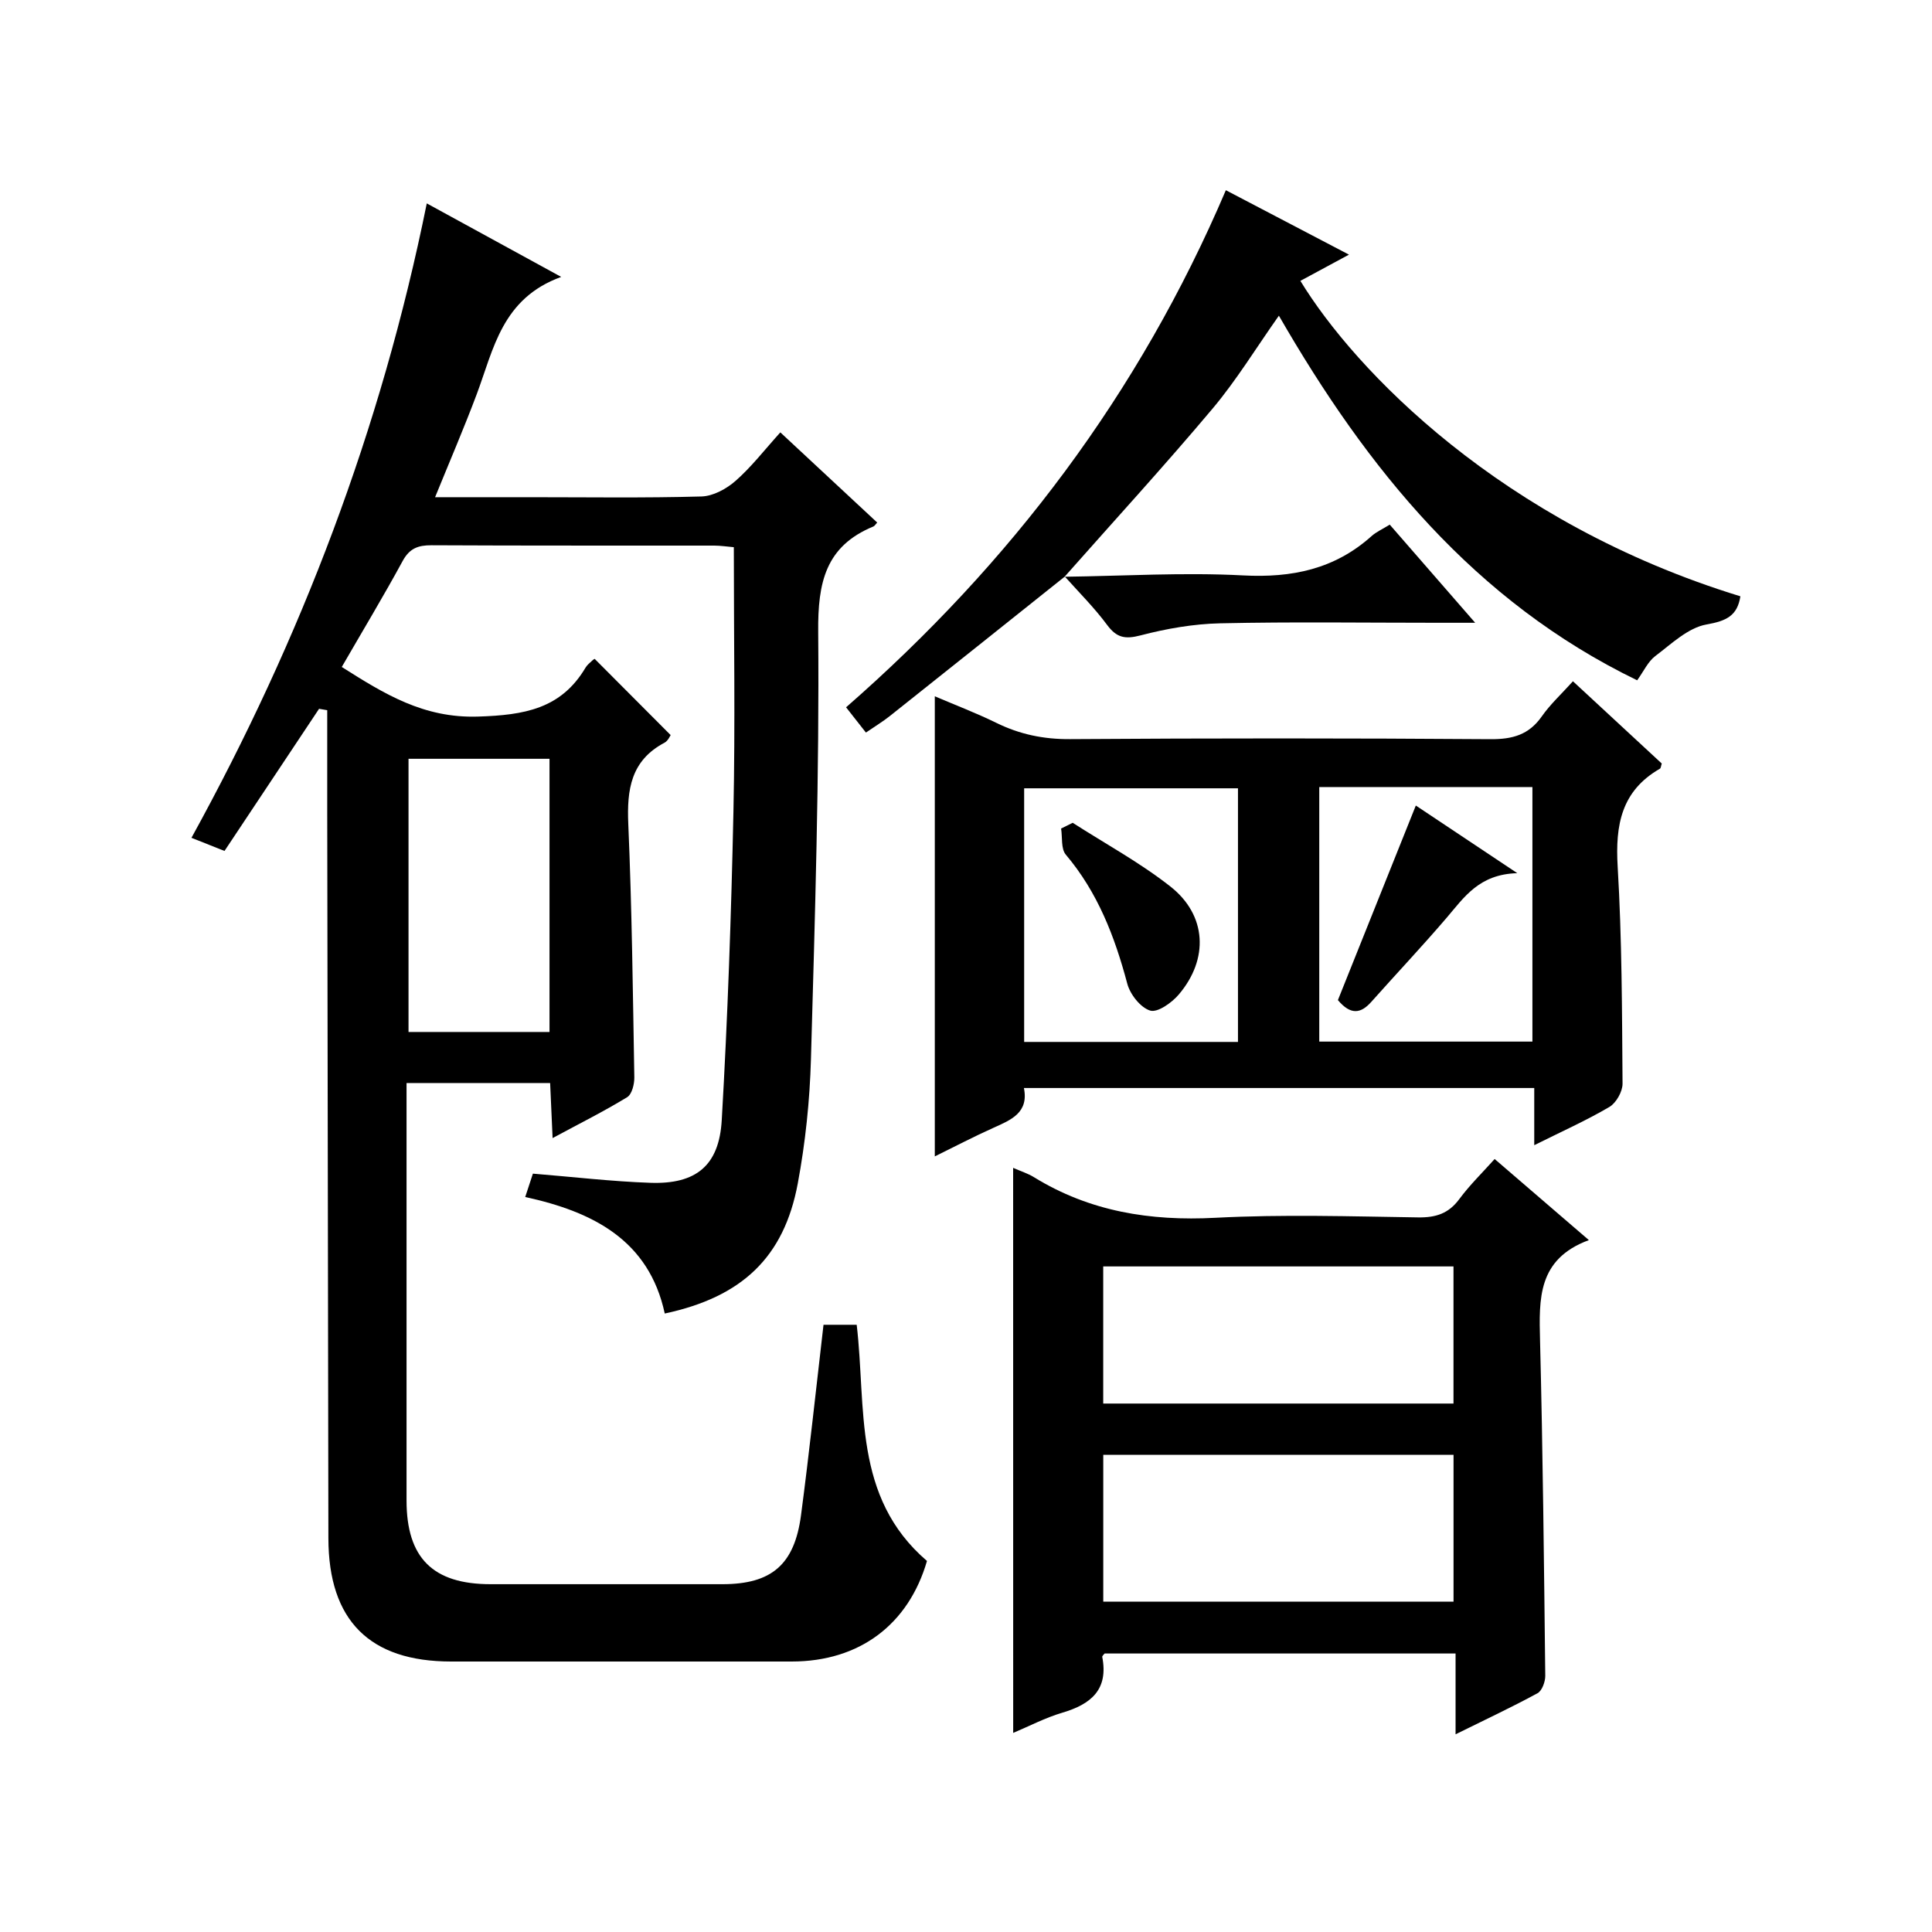 <?xml version="1.0" encoding="utf-8"?>
<svg version="1.1" id="ZDIC" xmlns="http://www.w3.org/2000/svg" xmlns:xlink="http://www.w3.org/1999/xlink" x="0px" y="0px"
	 viewBox="0 0 400 400" style="enable-background:new 0 0 400 400;" xml:space="preserve">

<g>
	
	<path d="M66.06,146.75c-6.5,9.77-13,19.54-19.58,29.43c-2.44-0.97-4.4-1.75-6.84-2.72c22.68-41.2,39.24-84.52,48.72-131.35
		c9.05,4.95,17.76,9.71,27.83,15.22c-12.27,4.45-13.98,14.92-17.49,24.29c-2.62,6.98-5.57,13.83-8.62,21.32c6.8,0,13.22,0,19.64,0
		c11.84,0,23.68,0.18,35.51-0.15c2.42-0.07,5.19-1.58,7.08-3.25c3.23-2.83,5.89-6.3,9.25-10.02c6.82,6.34,13.45,12.51,20.06,18.67
		c-0.37,0.38-0.53,0.7-0.79,0.81c-9.93,4.08-11.52,11.63-11.43,21.78c0.25,29.48-0.67,58.97-1.5,88.45
		c-0.24,8.63-1.15,17.32-2.73,25.8c-2.85,15.28-11.54,23.5-27.54,26.92c-3.27-15.19-14.87-21.07-28.89-24.12
		c0.65-1.97,1.09-3.33,1.59-4.84c8.26,0.67,16.29,1.62,24.34,1.9c9.4,0.32,14.22-3.52,14.76-12.99c1.23-21.28,1.97-42.59,2.42-63.9
		c0.38-18.13,0.08-36.27,0.08-54.71c-1.52-0.13-2.8-0.33-4.08-0.33c-19.51-0.02-39.01,0.03-58.52-0.07
		c-2.77-0.01-4.54,0.64-5.96,3.25c-3.97,7.3-8.26,14.42-12.61,21.95c8.79,5.56,16.92,10.64,28.23,10.27
		c9.5-0.31,17.16-1.56,22.25-10.15c0.33-0.56,0.89-0.98,1.37-1.44c0.24-0.23,0.54-0.39,0.51-0.36c5.18,5.2,10.32,10.35,15.73,15.78
		c-0.11,0.15-0.53,1.19-1.29,1.59c-6.94,3.68-7.79,9.67-7.48,16.81c0.75,17.47,0.95,34.97,1.25,52.46c0.02,1.4-0.49,3.5-1.48,4.11
		c-4.78,2.92-9.81,5.43-15.44,8.47c-0.19-4.16-0.34-7.66-0.51-11.4c-9.87,0-19.46,0-29.73,0c0,1.9,0,3.67,0,5.44
		c0,27-0.01,54.01,0,81.01c0.01,11.89,5.47,17.31,17.4,17.31c16.01,0,32.01,0.01,48.02,0c10.12-0.01,14.89-4.01,16.25-14.27
		c1.72-13.02,3.1-26.08,4.66-39.44c2.07,0,4.46,0,6.87,0c2.02,17.2-0.89,35.64,14.55,48.9c-3.82,13.15-13.95,20.81-27.99,20.82
		c-23.51,0-47.02,0-70.53,0c-16.88,0-25.38-8.5-25.41-25.51c-0.09-50-0.16-100.01-0.24-150.01c-0.01-7.15,0-14.29,0-21.44
		C67.2,146.93,66.63,146.84,66.06,146.75z M84.58,157.1c0,19.19,0,37.9,0,56.56c9.98,0,19.58,0,29.19,0c0-19.01,0-37.71,0-56.56
		C103.91,157.1,94.44,157.1,84.58,157.1z"/>
	<path d="M209.76,241.79c1.62,0.72,3.06,1.16,4.3,1.93c11.57,7.12,24.08,9.12,37.57,8.41c13.96-0.73,27.99-0.29,41.98-0.08
		c3.65,0.05,6.3-0.78,8.52-3.79c2.16-2.92,4.8-5.48,7.32-8.3c6.4,5.51,12.56,10.81,19.51,16.79c-10.65,3.93-10.32,12.18-10.11,20.78
		c0.58,23.14,0.82,46.28,1.08,69.43c0.01,1.23-0.67,3.1-1.61,3.61c-5.36,2.91-10.89,5.5-16.96,8.5c0-5.9,0-11.14,0-16.73
		c-24.48,0-48.55,0-72.66,0c-0.15,0.2-0.53,0.5-0.49,0.71c1.31,6.75-2.31,9.78-8.22,11.53c-3.59,1.06-6.97,2.84-10.22,4.2
		C209.76,319.78,209.76,281.02,209.76,241.79z M228.42,301.21c0,10.43,0,20.47,0,30.39c24.45,0,48.51,0,72.52,0
		c0-10.32,0-20.25,0-30.39C276.7,301.21,252.75,301.21,228.42,301.21z M228.41,262.2c0,9.75,0,19.13,0,28.39
		c24.44,0,48.51,0,72.52,0c0-9.65,0-18.91,0-28.39C276.7,262.2,252.76,262.2,228.41,262.2z"/>
	<path d="M325.66,141.05c6.49,6.01,12.47,11.55,18.39,17.03c-0.17,0.51-0.18,0.95-0.38,1.07c-7.99,4.59-9.26,11.66-8.75,20.26
		c0.89,14.95,0.9,29.96,1.01,44.95c0.01,1.64-1.32,3.99-2.72,4.82c-4.8,2.82-9.91,5.1-15.56,7.92c0-4.33,0-7.94,0-11.84
		c-35.4,0-70.33,0-105.66,0c1.04,5.11-2.65,6.6-6.33,8.25c-4.05,1.82-7.99,3.88-12.12,5.91c0-31.91,0-63.32,0-95.26
		c4.16,1.78,8.55,3.45,12.74,5.5c4.86,2.39,9.8,3.41,15.29,3.37c29-0.2,58.01-0.2,87.01,0.01c4.56,0.03,7.95-0.89,10.63-4.72
		C321,145.77,323.37,143.6,325.66,141.05z M256.31,163.21c-14.9,0-29.48,0-44.27,0c0,17.62,0,34.97,0,52.51c14.9,0,29.47,0,44.27,0
		C256.31,198.08,256.31,180.69,256.31,163.21z M273.14,162.95c0,17.98,0,35.33,0,52.7c14.95,0,29.5,0,44.13,0
		c0-17.68,0-35.05,0-52.7c-13.35,0-26.33,0-39.3,0C276.49,162.95,275.02,162.95,273.14,162.95z"/>
	<path d="M220.45,119.38c-12.08,9.64-24.15,19.28-36.25,28.89c-1.42,1.13-2.99,2.07-4.92,3.4c-1.37-1.74-2.66-3.39-4.11-5.23
		c34.07-29.77,60.66-64.9,78.63-107.06c8.45,4.42,16.59,8.68,25.49,13.34c-3.8,2.05-6.93,3.74-10.06,5.43
		c11.24,18.44,41.55,50.12,91.1,65.31c-0.64,4.04-2.89,5.1-7.01,5.83c-3.82,0.67-7.27,4.02-10.61,6.54
		c-1.51,1.14-2.39,3.13-3.75,5.02c-33.67-16.32-55.88-43.74-74.18-75.49c-4.71,6.66-8.77,13.34-13.74,19.25
		c-9.95,11.83-20.4,23.23-30.64,34.81L220.45,119.38z"/>
	<path d="M220.37,119.41c12.32-0.16,24.68-0.93,36.96-0.28c10.16,0.54,19-1.29,26.64-8.14c0.96-0.86,2.21-1.41,3.76-2.37
		c5.69,6.54,11.31,12.99,17.69,20.32c-3.27,0-5.52,0-7.77,0c-15,0-30.01-0.22-45.01,0.11c-5.53,0.12-11.14,1.1-16.5,2.5
		c-3.22,0.84-4.95,0.49-6.92-2.16c-2.63-3.55-5.8-6.71-8.76-10.02C220.45,119.38,220.37,119.41,220.37,119.41z"/>
	
	
	
	
	
	<path d="M222.09,170.35c6.78,4.36,13.94,8.24,20.25,13.21c7.52,5.93,7.96,15.01,1.7,22.36c-1.44,1.69-4.38,3.78-5.91,3.31
		c-2.01-0.62-4.15-3.35-4.74-5.57c-2.59-9.74-6.11-18.89-12.73-26.72c-1.02-1.21-0.68-3.57-0.97-5.4
		C220.49,171.15,221.29,170.75,222.09,170.35z"/>
	<path d="M277,207.06c5.31-13.25,10.61-26.5,16.13-40.28c6.75,4.49,13.13,8.75,21.01,14c-7.91,0.22-10.98,4.97-14.59,9.19
		c-5.08,5.94-10.45,11.63-15.65,17.47C281.73,209.88,279.63,210.19,277,207.06z"/>
</g>
</svg>
